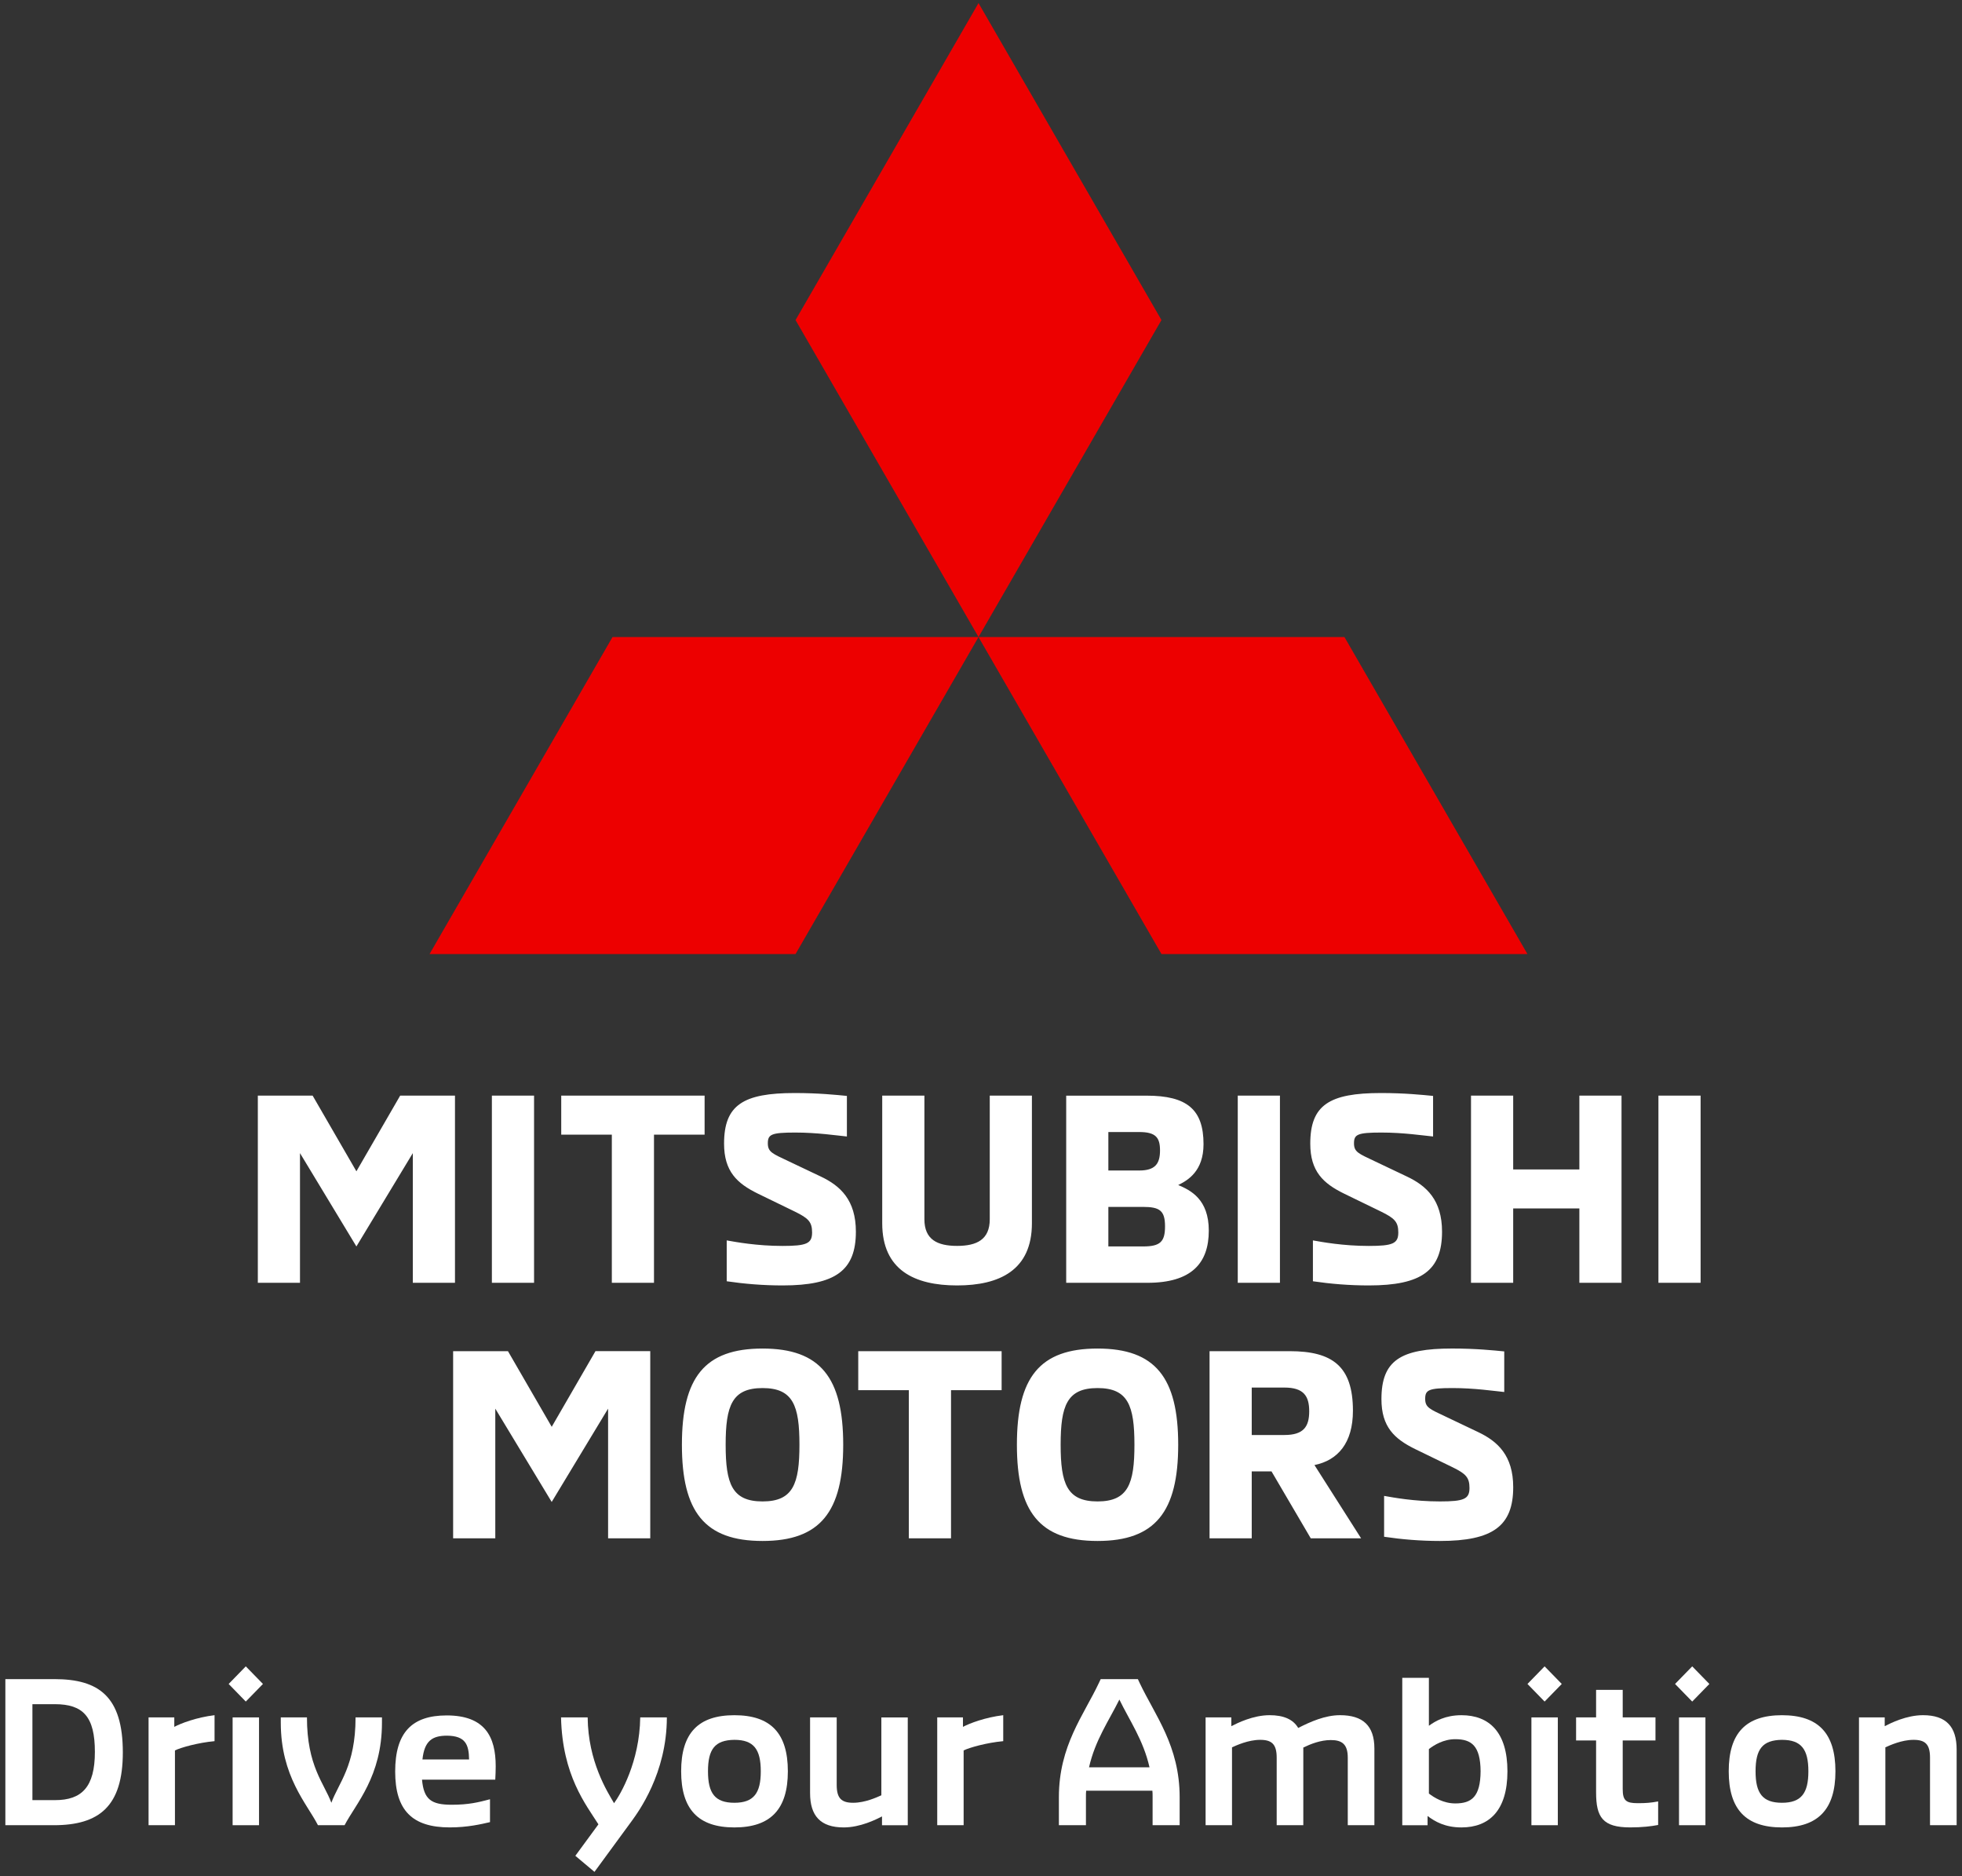 <?xml version="1.0" encoding="utf-8"?>
<!-- Generator: Adobe Illustrator 23.0.3, SVG Export Plug-In . SVG Version: 6.00 Build 0)  -->
<svg version="1.1" id="レイヤー_1" xmlns="http://www.w3.org/2000/svg" xmlns:xlink="http://www.w3.org/1999/xlink" x="0px"
	 y="0px" viewBox="0 0 904.25 864.57" style="enable-background:new 0 0 904.25 864.57;" xml:space="preserve">
<rect x="0" y="0" width="904.25" height="864.57" fill="#333333" stroke="none"/>
<style type="text/css">
	.st0{fill:#FFFFFF;}
	.st1{fill:#ED0000;}
</style>
<path class="st0" d="M274.44,622.62l-20.16,34.86l-20.17-34.86h-25.27v86.25h19.43V649.1l26,43l25.99-43v59.76h19.43v-86.25H274.44z
	 M351.45,710.08c26.6,0,37.17-13.48,37.17-44.33c0-30.98-10.56-44.34-37.17-44.34c-26.73,0-37.17,13.36-37.17,44.34
	C314.28,696.6,324.72,710.08,351.45,710.08 M351.45,691.86c-14.09,0-17.01-8.14-17.01-26.12c0-17.98,2.92-26.12,17.01-26.12
	c14.09,0,17,8.14,17,26.12C368.45,683.72,365.54,691.86,351.45,691.86 M418.87,708.87h19.44V640.6h23.32v-17.98h-66.08v17.98h23.32
	V708.87z M505.84,710.08c26.6,0,37.17-13.48,37.17-44.33c0-30.98-10.57-44.34-37.17-44.34c-26.73,0-37.17,13.36-37.17,44.34
	C468.67,696.6,479.12,710.08,505.84,710.08 M505.84,691.86c-14.09,0-17.01-8.14-17.01-26.12c0-17.98,2.92-26.12,17.01-26.12
	c14.09,0,17,8.14,17,26.12C522.85,683.72,519.93,691.86,505.84,691.86 M557.47,708.87h19.43v-30.86h9.11l18.1,30.86h23.2
	l-21.5-33.77c10.81-2.19,17.73-10.2,17.73-25.03c0-20.53-9.47-27.45-29.15-27.45h-36.93V708.87z M576.9,661.25v-21.86h15.07
	c8.86,0,11.42,3.89,11.42,10.93c0,7.17-2.67,10.93-11.42,10.93H576.9z M663.64,710.08c24.41,0,33.77-6.92,33.77-24.78
	c0-14.58-7.17-21.13-16.15-25.39l-15.06-7.17c-7.17-3.4-9.36-4.13-9.36-8.14c0-4.13,1.58-4.98,12.63-4.98
	c10.08,0,18.95,1.34,23.81,1.82v-18.71c-4.98-0.48-13-1.33-24.05-1.33c-23.69,0-32.55,5.46-32.55,23.32
	c0,12.76,5.95,18.34,15.67,23.08l17.01,8.26c6.2,3.03,7.9,4.74,7.9,9.6c0,5.1-2.55,6.2-13.6,6.2c-11.91,0-21.62-1.82-25.75-2.55
	v18.83C646.02,709.35,654.65,710.08,663.64,710.08"/>
<path class="st0" d="M184.43,504.87l-20.17,34.87l-20.17-34.87h-25.26v86.25h19.43v-59.76l26,43l26-43v59.76h19.43v-86.25H184.43z
	 M226.7,591.12h19.44v-86.25H226.7V591.12z M281.97,591.12h19.44v-68.27h23.33v-17.98h-66.08v17.98h23.32V591.12z M360.69,592.33
	c24.41,0,33.77-6.92,33.77-24.78c0-14.57-7.17-21.13-16.15-25.39L363.23,535c-7.17-3.4-9.35-4.13-9.35-8.14
	c0-4.13,1.58-4.98,12.63-4.98c10.08,0,18.95,1.34,23.81,1.82V505c-4.98-0.48-12.99-1.33-24.05-1.33c-23.69,0-32.56,5.46-32.56,23.32
	c0,12.76,5.95,18.34,15.67,23.08l17,8.26c6.2,3.04,7.9,4.74,7.9,9.6c0,5.1-2.56,6.2-13.6,6.2c-11.91,0-21.62-1.82-25.75-2.55v18.83
	C343.07,591.61,351.69,592.33,360.69,592.33 M456.16,504.87v56.97c0,9.35-5.95,12.27-15.06,12.27c-9.11,0-15.06-2.92-15.06-12.27
	v-56.97H406.6v58.8c0,21.62,14.94,28.66,34.5,28.66c19.56,0,34.49-7.04,34.49-28.66v-58.8H456.16z M491.39,591.12h37.41
	c20.29,0,28.31-8.98,28.31-24.05c0-14.46-8.38-18.59-14.09-21.01c4.5-2.19,11.66-6.44,11.66-18.83c0-15.91-7.53-22.35-26.24-22.35
	h-37.05V591.12z M510.82,539.37v-17.73h14.22c7.65,0,9.59,2.55,9.59,8.5c0,6.19-2.31,9.23-9.59,9.23H510.82z M510.82,574.36v-18.22
	h15.91c7.78,0,10.21,1.7,10.21,8.99c0,7.05-2.19,9.23-10.08,9.23H510.82z M570.46,591.12h19.44v-86.25h-19.44V591.12z
	 M630.84,592.33c24.42,0,33.77-6.92,33.77-24.78c0-14.57-7.17-21.13-16.16-25.39L633.38,535c-7.16-3.4-9.35-4.13-9.35-8.14
	c0-4.13,1.58-4.98,12.64-4.98c10.08,0,18.95,1.34,23.81,1.82V505c-4.98-0.48-13-1.33-24.05-1.33c-23.68,0-32.55,5.46-32.55,23.32
	c0,12.76,5.95,18.34,15.67,23.08l17,8.26c6.2,3.04,7.9,4.74,7.9,9.6c0,5.1-2.55,6.2-13.6,6.2c-11.91,0-21.62-1.82-25.75-2.55v18.83
	C613.22,591.61,621.84,592.33,630.84,592.33 M727.9,504.87v34.02h-30.5v-34.02h-19.44v86.25h19.44v-34.26h30.5v34.26h19.43v-86.25
	H727.9z M764.34,591.12h19.44v-86.25h-19.44V591.12z"/>
<path class="st0" d="M283.01,830.92c-3.14-5.37-11.96-19.16-12.17-39.54h-12.27c0.61,26.77,11.46,40.15,17.23,49.28l-10.64,14.5
	l8.82,7.4l17.24-23.53c2.84-3.95,16.12-21.8,16.12-47.65h-12.27C294.77,811.96,285.95,826.87,283.01,830.92"/>
<path class="st0" d="M406.2,827.27c-2.02,0.91-7.5,3.45-12.98,3.45c-5.38,0-7.6-2.03-7.6-8.22v-31.12h-12.27v34.88
	c0,10.45,4.76,15.82,15.51,15.82c7.61,0,14.9-3.65,17.64-5.07v4.06h11.87v-49.68H406.2V827.27z"/>
<path class="st0" d="M338.47,790.37c-16.63,0-24.54,8.21-24.54,25.85c0,17.54,7.91,25.86,24.54,25.86
	c16.63,0,24.64-8.32,24.64-25.86C363.11,798.58,355.1,790.37,338.47,790.37 M338.47,830.72c-9.03,0-12.17-4.46-12.17-14.5
	c0-10.14,3.14-14.39,12.17-14.5c8.92,0,12.16,4.36,12.16,14.5C350.64,826.26,347.39,830.72,338.47,830.72"/>
<path class="st0" d="M80.34,791.38H68.47v49.68h12.16v-34.47c2.74-1.32,10.54-3.55,18.25-4.26v-11.97
	c-8.31,1.01-15.51,3.75-18.55,5.38V791.38z"/>
<path class="st0" d="M25.08,773.74H2.47v67.32h22.3c20.99,0,31.84-8.72,31.84-33.56C56.61,781.85,45.66,773.74,25.08,773.74
	 M25.38,829.5H14.94v-44.21h10.34c13.08,0,18.45,5.78,18.45,22C43.73,823.52,37.65,829.5,25.38,829.5"/>
<path class="st0" d="M205.86,790.47c-16.02,0-23.73,7.9-23.73,25.85c0,17.84,7.81,25.75,25.15,25.75c8.31,0,14.6-1.52,18.55-2.43
	V829.1c-5.37,1.42-9.83,2.53-17.64,2.53c-9.43,0-12.87-2.43-13.69-11.56h33.76c0.11-1.52,0.2-4.66,0.2-6.18
	C228.46,800.4,223.6,790.47,205.86,790.47 M194.7,810.75c0.91-8.62,4.56-10.95,11.35-10.95c8.52,0.1,10.04,4.15,10.14,10.95H194.7z"
	/>
<path class="st0" d="M152.72,830.72c-3.34-9.02-11.25-16.94-11.25-39.34h-12.06v2.43c0,24.84,12.06,37.31,17.13,47.25h12.27
	c5.17-9.94,17.23-22.41,17.23-47.25v-2.43h-12.17C163.88,813.78,155.97,821.69,152.72,830.72"/>
<path class="st0" d="M886.27,790.36c-7.6,0-14.91,3.65-17.64,5.07v-4.05h-11.86v49.68h12.16v-35.89c2.03-0.91,7.51-3.45,12.98-3.45
	c5.38,0,7.6,2.03,7.6,8.21v31.13h12.27v-34.88C901.78,795.74,897.02,790.36,886.27,790.36"/>
<rect x="773.83" y="791.38" class="st0" width="12.17" height="49.68"/>
<path class="st0" d="M821.28,790.37c-16.63,0-24.54,8.21-24.54,25.85c0,17.54,7.91,25.86,24.54,25.86
	c16.63,0,24.64-8.32,24.64-25.86C845.92,798.58,837.91,790.37,821.28,790.37 M821.28,830.72c-9.02,0-12.17-4.46-12.17-14.5
	c0-10.14,3.14-14.39,12.17-14.5c8.92,0,12.17,4.36,12.17,14.5C833.45,826.26,830.2,830.72,821.28,830.72"/>
<path class="st0" d="M747.88,824.43v-22.41h15.1v-10.65h-15.1V778.7h-12.27v12.67h-9.22v10.65h9.22v23.93
	c0,11.46,3.04,16.12,15.72,16.12c5.48,0,9.73-0.51,12.88-1.12v-10.85c-3.25,0.61-5.58,0.81-9.33,0.81
	C749.39,830.92,747.88,829.71,747.88,824.43"/>
<path class="st0" d="M617.59,790.36c-6.9,0-13.69,3.04-19.27,5.88c-2.33-3.95-6.69-5.88-13.18-5.88c-7.6,0-14.9,3.65-17.64,5.07
	v-4.05h-11.86v49.68h12.17v-35.89c2.03-0.91,7.5-3.45,12.98-3.45c5.37,0,7.61,2.03,7.61,8.21v31.13h12.27v-34.88v-0.91
	c3.35-1.62,7.91-3.45,12.68-3.45c5.17,0,7.81,1.93,7.81,8.11v31.13h12.27v-35.39C633.41,795.23,628.14,790.36,617.59,790.36"/>
<path class="st0" d="M524.42,773.74h-17.13l-0.81,1.72c-7,14.91-18.46,28.9-18.46,52.72v12.88h12.47v-13.28c0-0.91,0-1.72,0.1-2.63
	h30.52c0.1,0.91,0.1,1.72,0.1,2.63v13.28h12.47v-12.88c0-23.72-11.36-37.71-18.46-52.72L524.42,773.74z M501.91,814.39
	c2.84-12.57,9.23-21.59,13.99-31.23c4.66,9.63,11.05,18.66,13.89,31.23H501.91z"/>
<path class="st0" d="M443.81,791.38h-11.86v49.68h12.17v-34.47c2.74-1.32,10.55-3.55,18.25-4.26v-11.97
	c-8.32,1.01-15.51,3.75-18.56,5.38V791.38z"/>
<path class="st0" d="M673.56,790.37c-7.51,0-12.07,2.73-15.01,4.87v-22.1h-12.27v67.93h11.66v-4.26c3.35,2.53,8.01,5.27,15.62,5.27
	c12.78,0,21.19-7.81,21.19-25.86C694.75,798.17,686.33,790.37,673.56,790.37 M670.72,831.02c-5.47,0-9.83-2.73-12.17-4.56v-20.48
	c2.33-1.82,6.69-4.56,12.17-4.56c7.5,0,11.56,3.04,11.66,14.8C682.28,827.98,678.22,831.02,670.72,831.02"/>
<polygon class="st0" points="772,775.97 779.91,784.08 787.82,775.97 779.91,767.86 "/>
<rect x="705.8" y="791.38" class="st0" width="12.17" height="49.68"/>
<polygon class="st0" points="703.98,775.97 711.88,784.08 719.79,775.97 711.88,767.86 "/>
<rect x="107.21" y="791.38" class="st0" width="12.17" height="49.68"/>
<polygon class="st0" points="105.38,775.97 113.28,784.08 121.19,775.97 113.28,767.86 "/>
<g>
	<polygon class="st1" points="366.65,147.48 450.98,293.55 535.3,147.48 450.98,1.42 	"/>
	<polygon class="st1" points="619.63,293.55 450.98,293.56 535.3,439.63 703.97,439.63 	"/>
	<polygon class="st1" points="282.3,293.55 450.98,293.56 366.65,439.63 197.97,439.63 	"/>
</g>
</svg>
